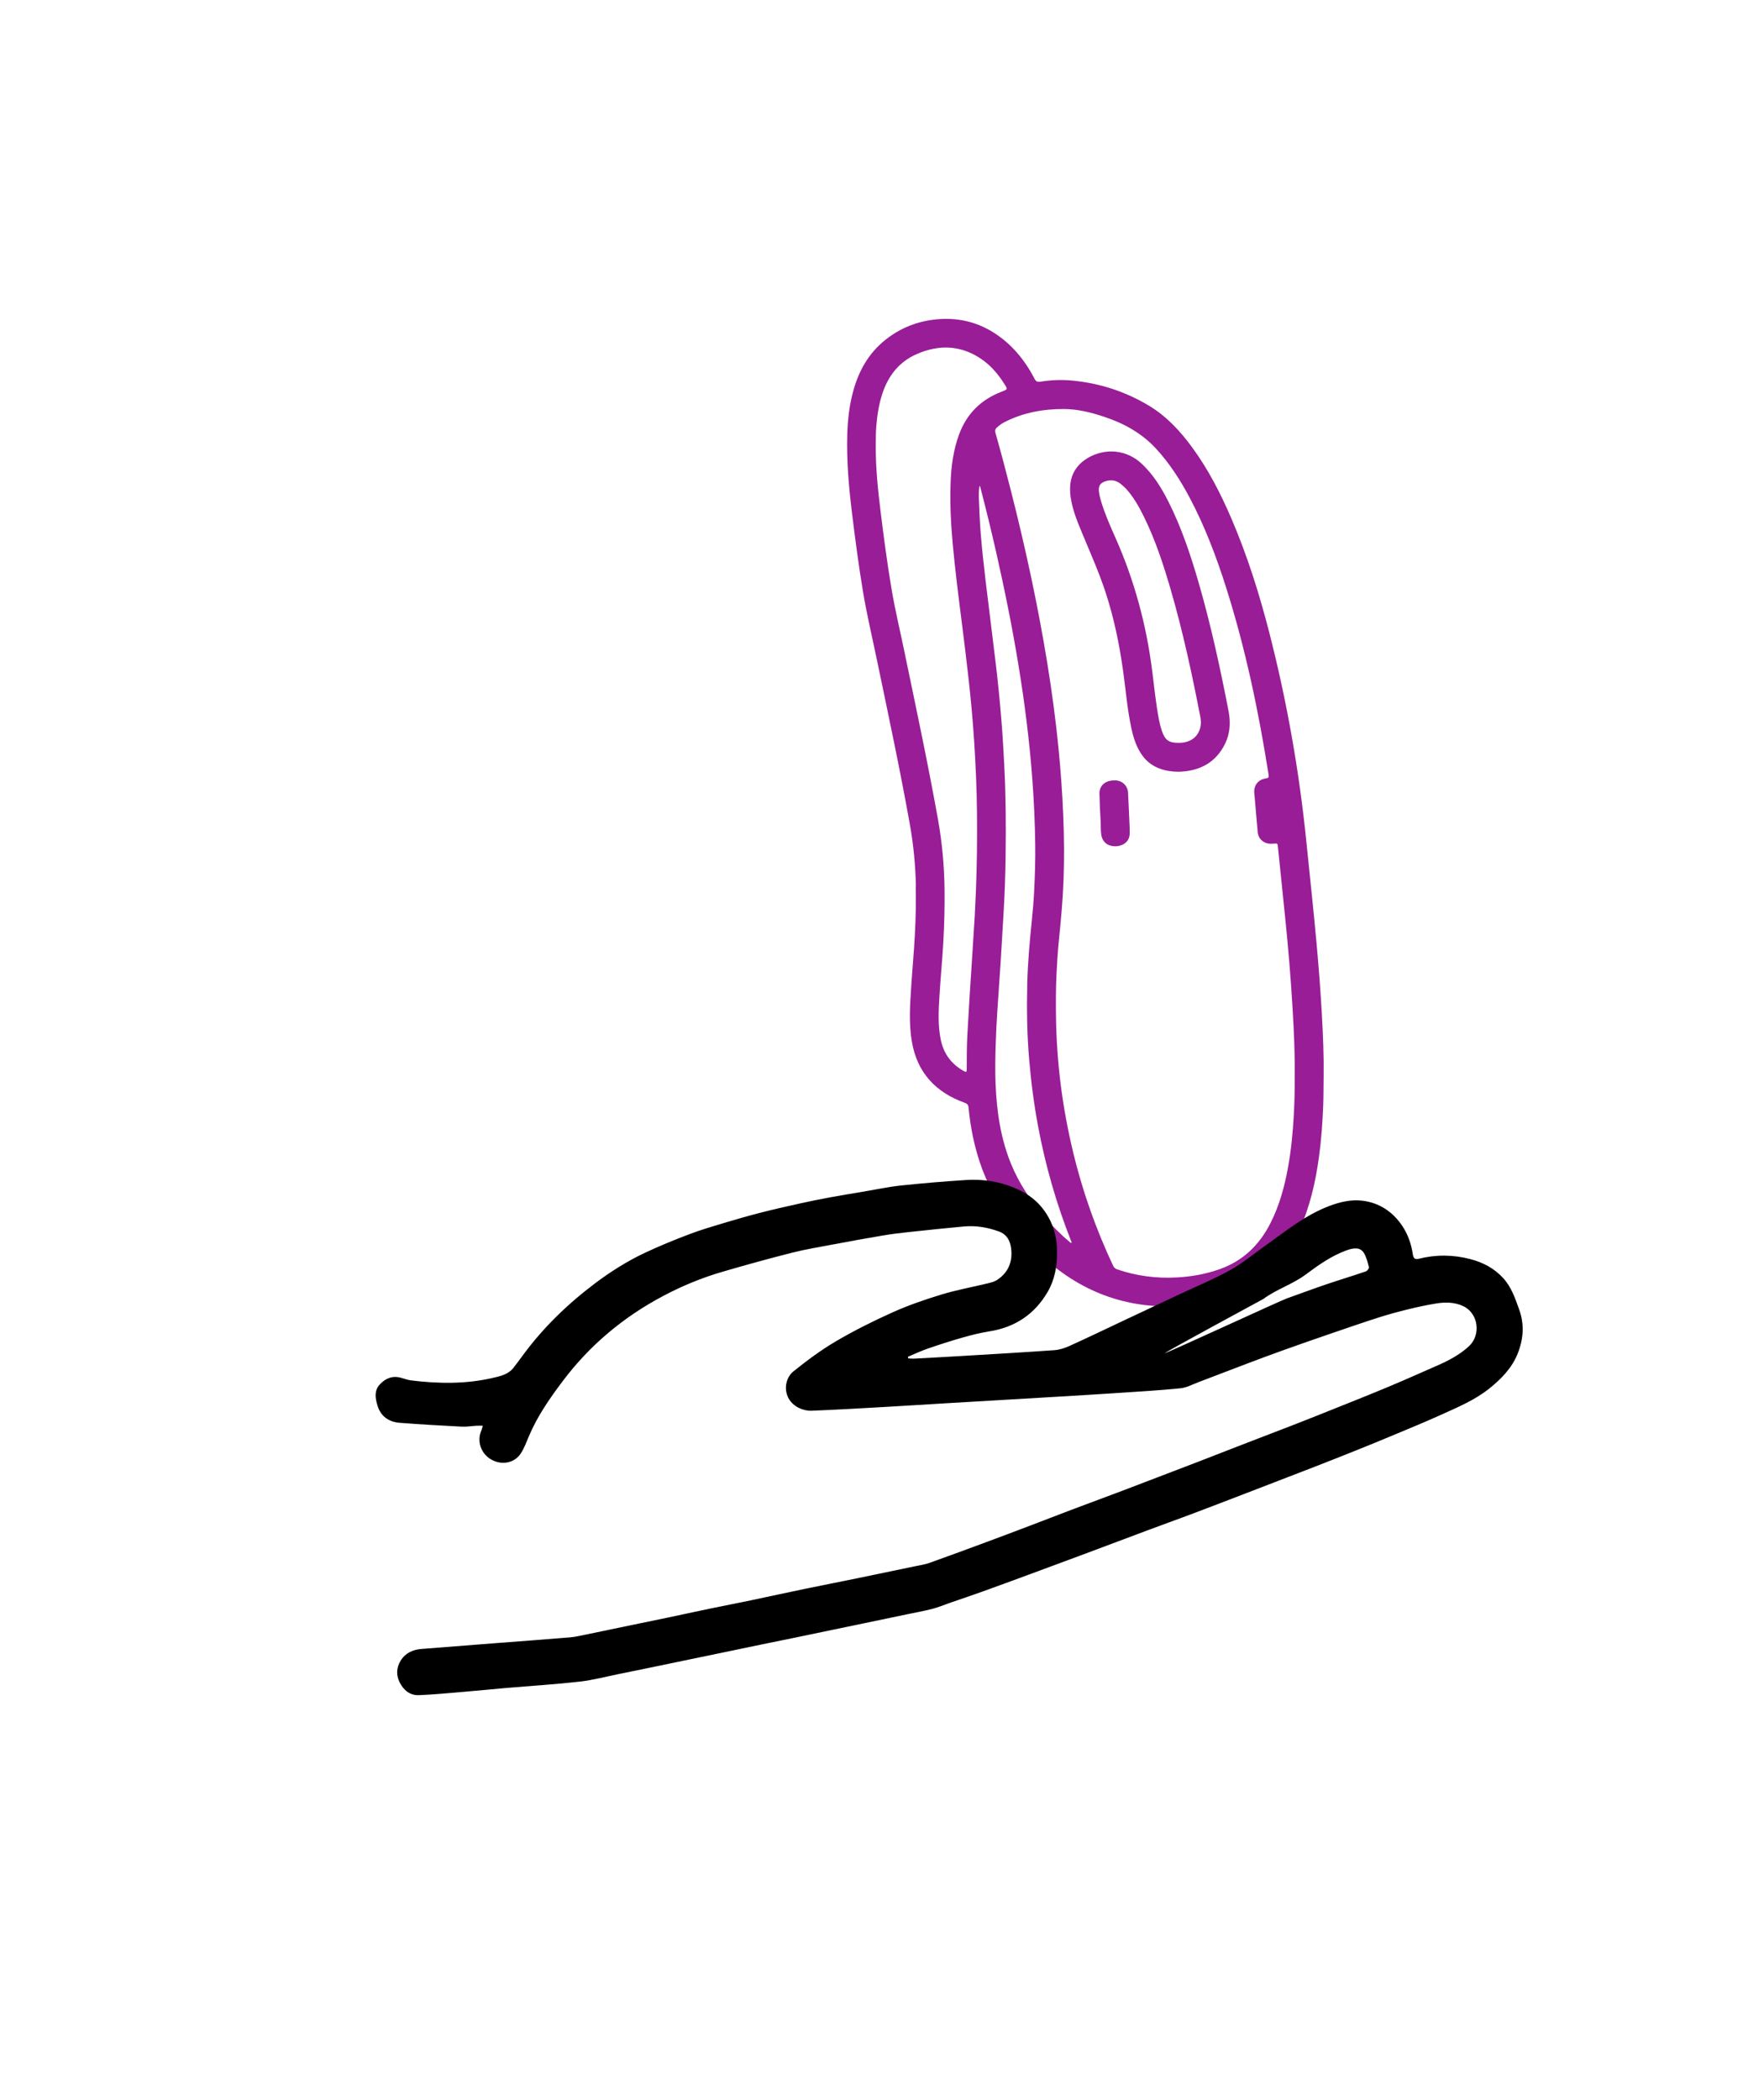 <?xml version="1.0" encoding="UTF-8"?>
<svg id="Layer_1" data-name="Layer 1" xmlns="http://www.w3.org/2000/svg" viewBox="0 0 446 531">
  <defs>
    <style>
      .cls-1 {
        fill: #981d97;
      }
    </style>
  </defs>
  <g>
    <path class="cls-1" d="M280.76,197.38c.4-.07.81-.08,1.21-.08,1.75.03,3.14,1.33,3.24,3.09.16,3.03.28,6.06.41,8.94,0,.63.03,1.1,0,1.57-.09,1.33-.8,2.24-2,2.74-.8.33-1.66.39-2.52.23-1.46-.28-2.41-1.28-2.65-2.76-.18-1.06-.1-2.13-.16-3.2-.14-2.41-.26-4.82-.31-7.24-.04-1.74,1.07-3,2.8-3.29Z"/>
    <path class="cls-1" d="M270.56,124.37c.25,3.74,1.68,7.14,3.09,10.54,2.03,4.88,4.18,9.7,5.84,14.73,2.17,6.58,3.55,13.34,4.5,20.19.66,4.76,1.04,9.57,2.06,14.28.55,2.54,1.33,5.01,2.94,7.12,1.68,2.2,3.98,3.29,6.66,3.71.78.12,1.57.17,2.38.18,5.23-.16,9.33-2.24,11.71-7.09,1.29-2.63,1.43-5.42.88-8.27-2.12-10.9-4.46-21.74-7.55-32.41-2.05-7.07-4.37-14.05-7.71-20.64-1.74-3.43-3.75-6.66-6.57-9.35-4.66-4.45-10.76-3.78-14.55-1.06-2.75,1.97-3.88,4.75-3.66,8.09ZM279.64,121.62c1.36-.39,2.58-.18,3.68.7.45.36.89.73,1.29,1.15,1.96,2.11,3.34,4.59,4.6,7.14,2.93,5.95,4.98,12.23,6.82,18.58,3.06,10.56,5.38,21.3,7.46,32.09.15.76.19,1.53.06,2.3-.48,2.67-2.52,4.23-5.51,4.23-2.55,0-3.47-.66-4.3-3.08-.29-.85-.51-1.72-.68-2.6-.82-4.18-1.22-8.42-1.76-12.63-1.48-11.61-4.5-22.79-9.26-33.5-1.36-3.06-2.72-6.14-3.68-9.36-.23-.76-.41-1.53-.51-2.32-.19-1.5.35-2.28,1.81-2.7Z"/>
    <path class="cls-1" d="M231.53,224.03c.09,4.05,0,8.08-.21,12.11-.23,4.46-.65,8.91-.94,13.37-.3,4.63-.62,9.26.18,13.88,1.35,7.82,6.02,12.78,13.35,15.41.63.23.9.5.97,1.2.51,5.32,1.58,10.52,3.45,15.55,2.1,5.63,5.21,10.66,8.97,15.32,4.37,5.43,9.39,10.12,15.48,13.58,5.62,3.2,11.66,5.06,18.11,5.64,6.12.56,12.12,0,18.02-1.74,9.19-2.72,15.57-8.63,19.55-17.26,2.72-5.91,4.14-12.17,5.02-18.57.59-4.3.9-8.63,1.07-12.97.1-2.5.06-5,.11-7.5.07-5.11-.15-10.22-.43-15.32-.33-6.06-.81-12.11-1.35-18.16-.77-8.52-1.71-17.01-2.56-25.52-1.81-17.97-4.93-35.7-9.42-53.19-2.53-9.85-5.59-19.53-9.61-28.88-2.68-6.22-5.76-12.23-9.76-17.72-3.08-4.23-6.59-8.05-11.14-10.76-5.93-3.54-12.37-5.62-19.24-6.28-2.7-.26-5.43-.15-8.12.28-.71.11-1.09-.03-1.45-.72-2.47-4.75-5.77-8.79-10.33-11.68-4.4-2.79-9.23-3.85-14.4-3.37-4.84.45-9.18,2.16-12.98,5.18-4.22,3.35-6.72,7.79-8.13,12.91-.99,3.59-1.41,7.26-1.52,10.96-.2,6.77.4,13.5,1.23,20.21.8,6.54,1.66,13.06,2.74,19.56.96,5.78,2.32,11.48,3.51,17.22,2.89,13.88,5.86,27.74,8.35,41.7.92,5.14,1.41,10.32,1.52,15.55ZM271.3,291.2c-2.72-11.29-4.17-22.74-4.31-34.35-.04-3.44-.04-6.88.12-10.32.13-2.82.3-5.64.58-8.44.53-5.21,1.02-10.42,1.21-15.66.19-5.36.15-10.73-.07-16.09-.22-5.66-.63-11.31-1.18-16.95-.72-7.36-1.71-14.69-2.9-21.99-2.37-14.53-5.49-28.9-9.11-43.16-1.25-4.93-2.55-9.85-3.94-14.75-.18-.63-.08-1.05.41-1.46.57-.49,1.16-.95,1.83-1.29,4.75-2.44,9.85-3.36,15.13-3.33,3.47.02,6.82.87,10.1,1.96,5.03,1.67,9.55,4.16,13.18,8.12,3.39,3.71,6.08,7.89,8.42,12.3,3.87,7.3,6.78,15,9.27,22.86,4.9,15.47,8.2,31.3,10.72,47.31.09.56-.1.76-.65.83-2.02.27-3.21,1.82-2.97,3.84.03.23.05.47.07.7.26,3.02.5,6.05.79,9.07.16,1.7,1.49,2.88,3.19,2.91.32,0,.64,0,.96-.03.83-.06.87-.04.95.77.61,6,1.22,11.99,1.84,17.99.78,7.57,1.41,15.15,1.86,22.75.35,5.74.61,11.48.55,17.11.02,3.42-.05,6.71-.23,10-.24,4.4-.66,8.78-1.44,13.12-.89,4.94-2.19,9.76-4.49,14.27-2.78,5.44-6.86,9.44-12.68,11.53-3.55,1.28-7.21,1.94-10.97,2.14-5.14.28-10.15-.36-15.03-2.02-.53-.18-.85-.46-1.09-.97-4.34-9.24-7.73-18.82-10.12-28.75ZM247.67,122.84c.21.21.21.43.26.63,1.4,5.34,2.7,10.7,3.92,16.08,4.31,18.99,7.72,38.13,9.17,57.58.4,5.4.64,10.8.72,16.2.06,3.98-.07,7.95-.27,11.92-.12,2.43-.32,4.86-.57,7.29-.55,5.34-1.04,10.68-1.17,16.05-.15,6.35-.08,12.7.46,19.03.48,5.78,1.22,11.52,2.29,17.22,1.84,9.84,4.6,19.43,8.27,28.75.08.2.25.4.13.65-.23,0-.35-.18-.49-.3-2.39-1.99-4.55-4.21-6.56-6.58-3.32-3.92-6.15-8.15-8.13-12.93-2.69-6.5-3.69-13.32-3.98-20.28-.14-3.33-.08-6.67.02-10,.08-2.76.23-5.51.4-8.26.26-4.14.58-8.27.84-12.41.25-3.84.45-7.68.69-11.52.33-5.23.51-10.46.58-15.7.11-7.53.05-15.05-.33-22.57-.19-3.78-.4-7.56-.71-11.33-.4-4.99-.89-9.96-1.49-14.93-.84-6.85-1.69-13.7-2.52-20.56-.48-3.99-.91-7.98-1.24-11.99-.23-2.79-.34-5.59-.45-8.39-.05-1.2-.06-2.41.13-3.66ZM228.8,165.36c-1.13-5.46-2.45-10.89-3.38-16.4-1.11-6.56-1.98-13.15-2.79-19.75-.67-5.47-1.25-10.96-1.21-16.89.02-1.22,0-2.84.13-4.47.23-2.82.64-5.61,1.53-8.3,1.52-4.64,4.34-8.19,8.9-10.12,5.36-2.27,10.62-2.18,15.64,1.01,2.63,1.67,4.63,3.97,6.29,6.58.89,1.39.9,1.41-.62,1.99-5.29,2.01-8.93,5.63-10.86,10.98-1.35,3.74-1.9,7.63-2.07,11.57-.22,5.33.03,10.64.52,15.95.59,6.36,1.38,12.71,2.19,19.05,1.28,10.11,2.54,20.23,3.2,30.41.4,6.12.68,12.25.74,18.39.07,6.76,0,13.51-.28,20.27-.08,1.96-.17,3.93-.28,5.89-.23,3.82-.48,7.64-.72,11.45-.18,2.82-.38,5.63-.55,8.44-.21,3.41-.41,6.83-.6,10.24-.16,2.88-.15,5.77-.16,8.66,0,.75-.12.82-.77.46-3.1-1.75-5.05-4.35-5.78-7.85-.78-3.71-.57-7.45-.34-11.18.27-4.39.69-8.78.95-13.17.27-4.61.39-9.22.33-13.84-.08-5.87-.61-11.69-1.64-17.47-2.51-14.02-5.48-27.94-8.38-41.89Z"/>
  </g>
  <g id="Rsdyq5.tif">
    <path d="M229.69,343.43c.47.02.94.09,1.41.06,4.07-.22,8.13-.43,12.2-.68,7.76-.46,15.51-.91,23.26-1.46,1.31-.09,2.66-.53,3.87-1.08,4.72-2.14,9.39-4.39,14.08-6.6,4.62-2.18,9.25-4.34,13.87-6.52,4.22-1.98,8.55-3.76,12.61-6.02,3.17-1.76,6.01-4.12,8.98-6.24,5.17-3.68,10.1-7.72,16.14-10,2.68-1.01,5.48-1.67,8.29-1.34,4.32.51,7.73,2.78,10.17,6.42,1.44,2.17,2.25,4.58,2.64,7.13.13.85.4,1.42,1.47,1.15,4.36-1.1,8.73-1.06,13.08.08,3.2.83,6.01,2.31,8.28,4.78,2.1,2.28,3.04,5.13,4.06,7.96,1.38,3.82,1.07,7.59-.42,11.25-1.45,3.58-4.1,6.28-7.06,8.67-3.76,3.03-8.21,4.85-12.55,6.82-3.73,1.69-7.52,3.24-11.3,4.82-3.26,1.36-6.52,2.71-9.8,4.02-3.45,1.39-6.91,2.75-10.38,4.1-3.46,1.35-6.94,2.69-10.41,4.02-3.44,1.32-6.87,2.65-10.31,3.97-3.61,1.38-7.22,2.78-10.85,4.14-3.55,1.33-7.13,2.61-10.68,3.94-5.32,1.98-10.62,3.99-15.94,5.98-4.75,1.77-9.51,3.53-14.27,5.29-3.84,1.42-7.68,2.83-11.54,4.22-2.79,1-5.6,1.95-8.41,2.92-1.48.51-2.93,1.13-4.44,1.52-2.19.56-4.41.96-6.62,1.42-3.61.75-7.22,1.51-10.83,2.26-2.47.51-4.94,1.02-7.41,1.54-3.54.74-7.07,1.48-10.61,2.21-2.47.51-4.95,1-7.42,1.51-3.65.75-7.3,1.52-10.94,2.28-2.43.51-4.87,1.01-7.3,1.51-3.57.74-7.15,1.49-10.73,2.23-2.43.5-4.87,1-7.3,1.49-3.32.67-6.62,1.56-9.97,1.94-6.18.7-12.4,1.08-18.59,1.61-3.57.31-7.13.67-10.7.97-3.79.32-7.59.69-11.39.85-2.29.09-3.9-1.27-4.89-3.25-.9-1.8-.82-3.67.22-5.41,1.18-1.96,3.04-2.84,5.27-3.02,6.13-.48,12.26-.96,18.38-1.44,6.39-.49,12.79-.96,19.17-1.49,1.23-.1,2.46-.38,3.68-.63,3.69-.75,7.37-1.54,11.05-2.3,3.35-.7,6.71-1.37,10.06-2.08,3.5-.73,6.99-1.51,10.49-2.23,3.5-.73,7.01-1.4,10.51-2.13,4.46-.93,8.9-1.92,13.36-2.84,4.5-.93,9-1.81,13.5-2.73,4.94-1.01,9.88-2.05,14.81-3.08,1.14-.24,2.31-.4,3.4-.79,4.92-1.75,9.82-3.57,14.71-5.38,3.56-1.32,7.11-2.66,10.66-4.01,3.55-1.35,7.08-2.73,10.63-4.07,4.29-1.62,8.59-3.2,12.88-4.82,2.92-1.1,5.83-2.23,8.74-3.34,3.58-1.37,7.16-2.73,10.74-4.11,3.96-1.53,7.91-3.08,11.87-4.61,4.2-1.63,8.42-3.22,12.62-4.86,3.29-1.28,6.57-2.6,9.85-3.91,4.46-1.79,8.93-3.56,13.37-5.42,4.09-1.71,8.14-3.52,12.2-5.3,2.94-1.29,5.77-2.74,8.16-4.94,3.14-2.88,2.44-8.35-1.43-10.17-2.16-1.02-4.55-1.04-6.87-.66-2.37.39-4.73.9-7.07,1.47-2.45.6-4.88,1.26-7.28,2.02-4.12,1.32-8.2,2.72-12.29,4.13-3.95,1.35-7.88,2.73-11.81,4.13-3.04,1.09-6.07,2.22-9.09,3.36-4.18,1.58-8.35,3.2-12.53,4.78-1.51.57-3.01,1.4-4.57,1.55-5.55.55-11.13.87-16.7,1.24-4.82.32-9.64.6-14.45.89-9.07.54-18.15,1.06-27.22,1.6-5.53.33-11.07.69-16.6,1-6.1.35-12.2.7-18.31.94-1.07.04-2.27-.25-3.23-.74-4.23-2.15-3.86-7.16-1.35-9.18,3.42-2.75,6.97-5.4,10.75-7.62,4.65-2.73,9.51-5.16,14.44-7.37,3.97-1.78,8.11-3.2,12.28-4.47,3.77-1.15,7.67-1.85,11.51-2.78.87-.21,1.8-.42,2.53-.9,2.91-1.9,4.01-4.72,3.55-8.09-.25-1.86-1.07-3.42-3.03-4.15-2.9-1.08-5.89-1.56-8.96-1.28-4.69.43-9.37.93-14.06,1.43-2.17.24-4.34.5-6.49.87-4.16.7-8.3,1.46-12.45,2.24-3.44.65-6.91,1.21-10.3,2.07-5.87,1.48-11.7,3.1-17.52,4.79-5.31,1.54-10.42,3.64-15.31,6.25-9.95,5.3-18.4,12.37-25.19,21.38-3.29,4.36-6.4,8.83-8.56,13.9-.63,1.48-1.18,3.03-2.04,4.38-1.59,2.51-4.84,3.13-7.5,1.62-2.66-1.51-3.72-4.69-2.5-7.41.14-.32.2-.67.34-1.15-.63,0-1.08-.02-1.52,0-1.28.07-2.56.3-3.84.23-5.23-.27-10.46-.56-15.68-.97-2.7-.21-4.74-1.63-5.56-4.27-.55-1.79-.93-3.78.51-5.37,1.39-1.53,3.14-2.33,5.29-1.77.91.24,1.8.59,2.73.7,6.85.84,13.69.94,20.47-.61,1.97-.45,4.01-.86,5.37-2.6.76-.98,1.5-1.98,2.24-2.98,5.2-7.12,11.47-13.17,18.5-18.45,3.95-2.96,8.13-5.59,12.6-7.68,3.6-1.69,7.29-3.2,11.01-4.61,2.91-1.11,5.91-1.99,8.9-2.89,3.1-.93,6.21-1.82,9.34-2.62,3.24-.83,6.51-1.56,9.78-2.29,2.53-.56,5.08-1.08,7.63-1.55,2.89-.53,5.79-1,8.69-1.49,3.08-.52,6.15-1.18,9.25-1.51,5.47-.58,10.96-1.04,16.45-1.39,4.13-.26,8.2.32,12.06,1.9,2.6,1.07,5,2.55,6.83,4.69,2.86,3.32,4.15,7.29,4.15,11.66,0,3.52-.57,6.92-2.36,10-3.31,5.7-8.26,8.99-14.78,10.02-2.26.36-4.5.92-6.71,1.55-3,.85-5.97,1.81-8.92,2.83-1.68.58-3.29,1.35-4.94,2.04.03.14.06.28.08.42ZM325.62,328.17c3.25-1.16,6.49-2.37,9.76-3.48,3.31-1.12,6.65-2.13,9.96-3.26.35-.12.84-.77.77-1.05-.32-1.25-.62-2.58-1.3-3.65-.88-1.36-2.38-1.37-4.53-.56-3.75,1.4-6.96,3.68-10.13,6.04-3.41,2.54-7.31,3.67-10.73,6.19-.05.04-24.81,13.42-24.96,13.74,2.12-.74,29.26-13.31,31.15-13.98Z"/>
  </g>
</svg>
